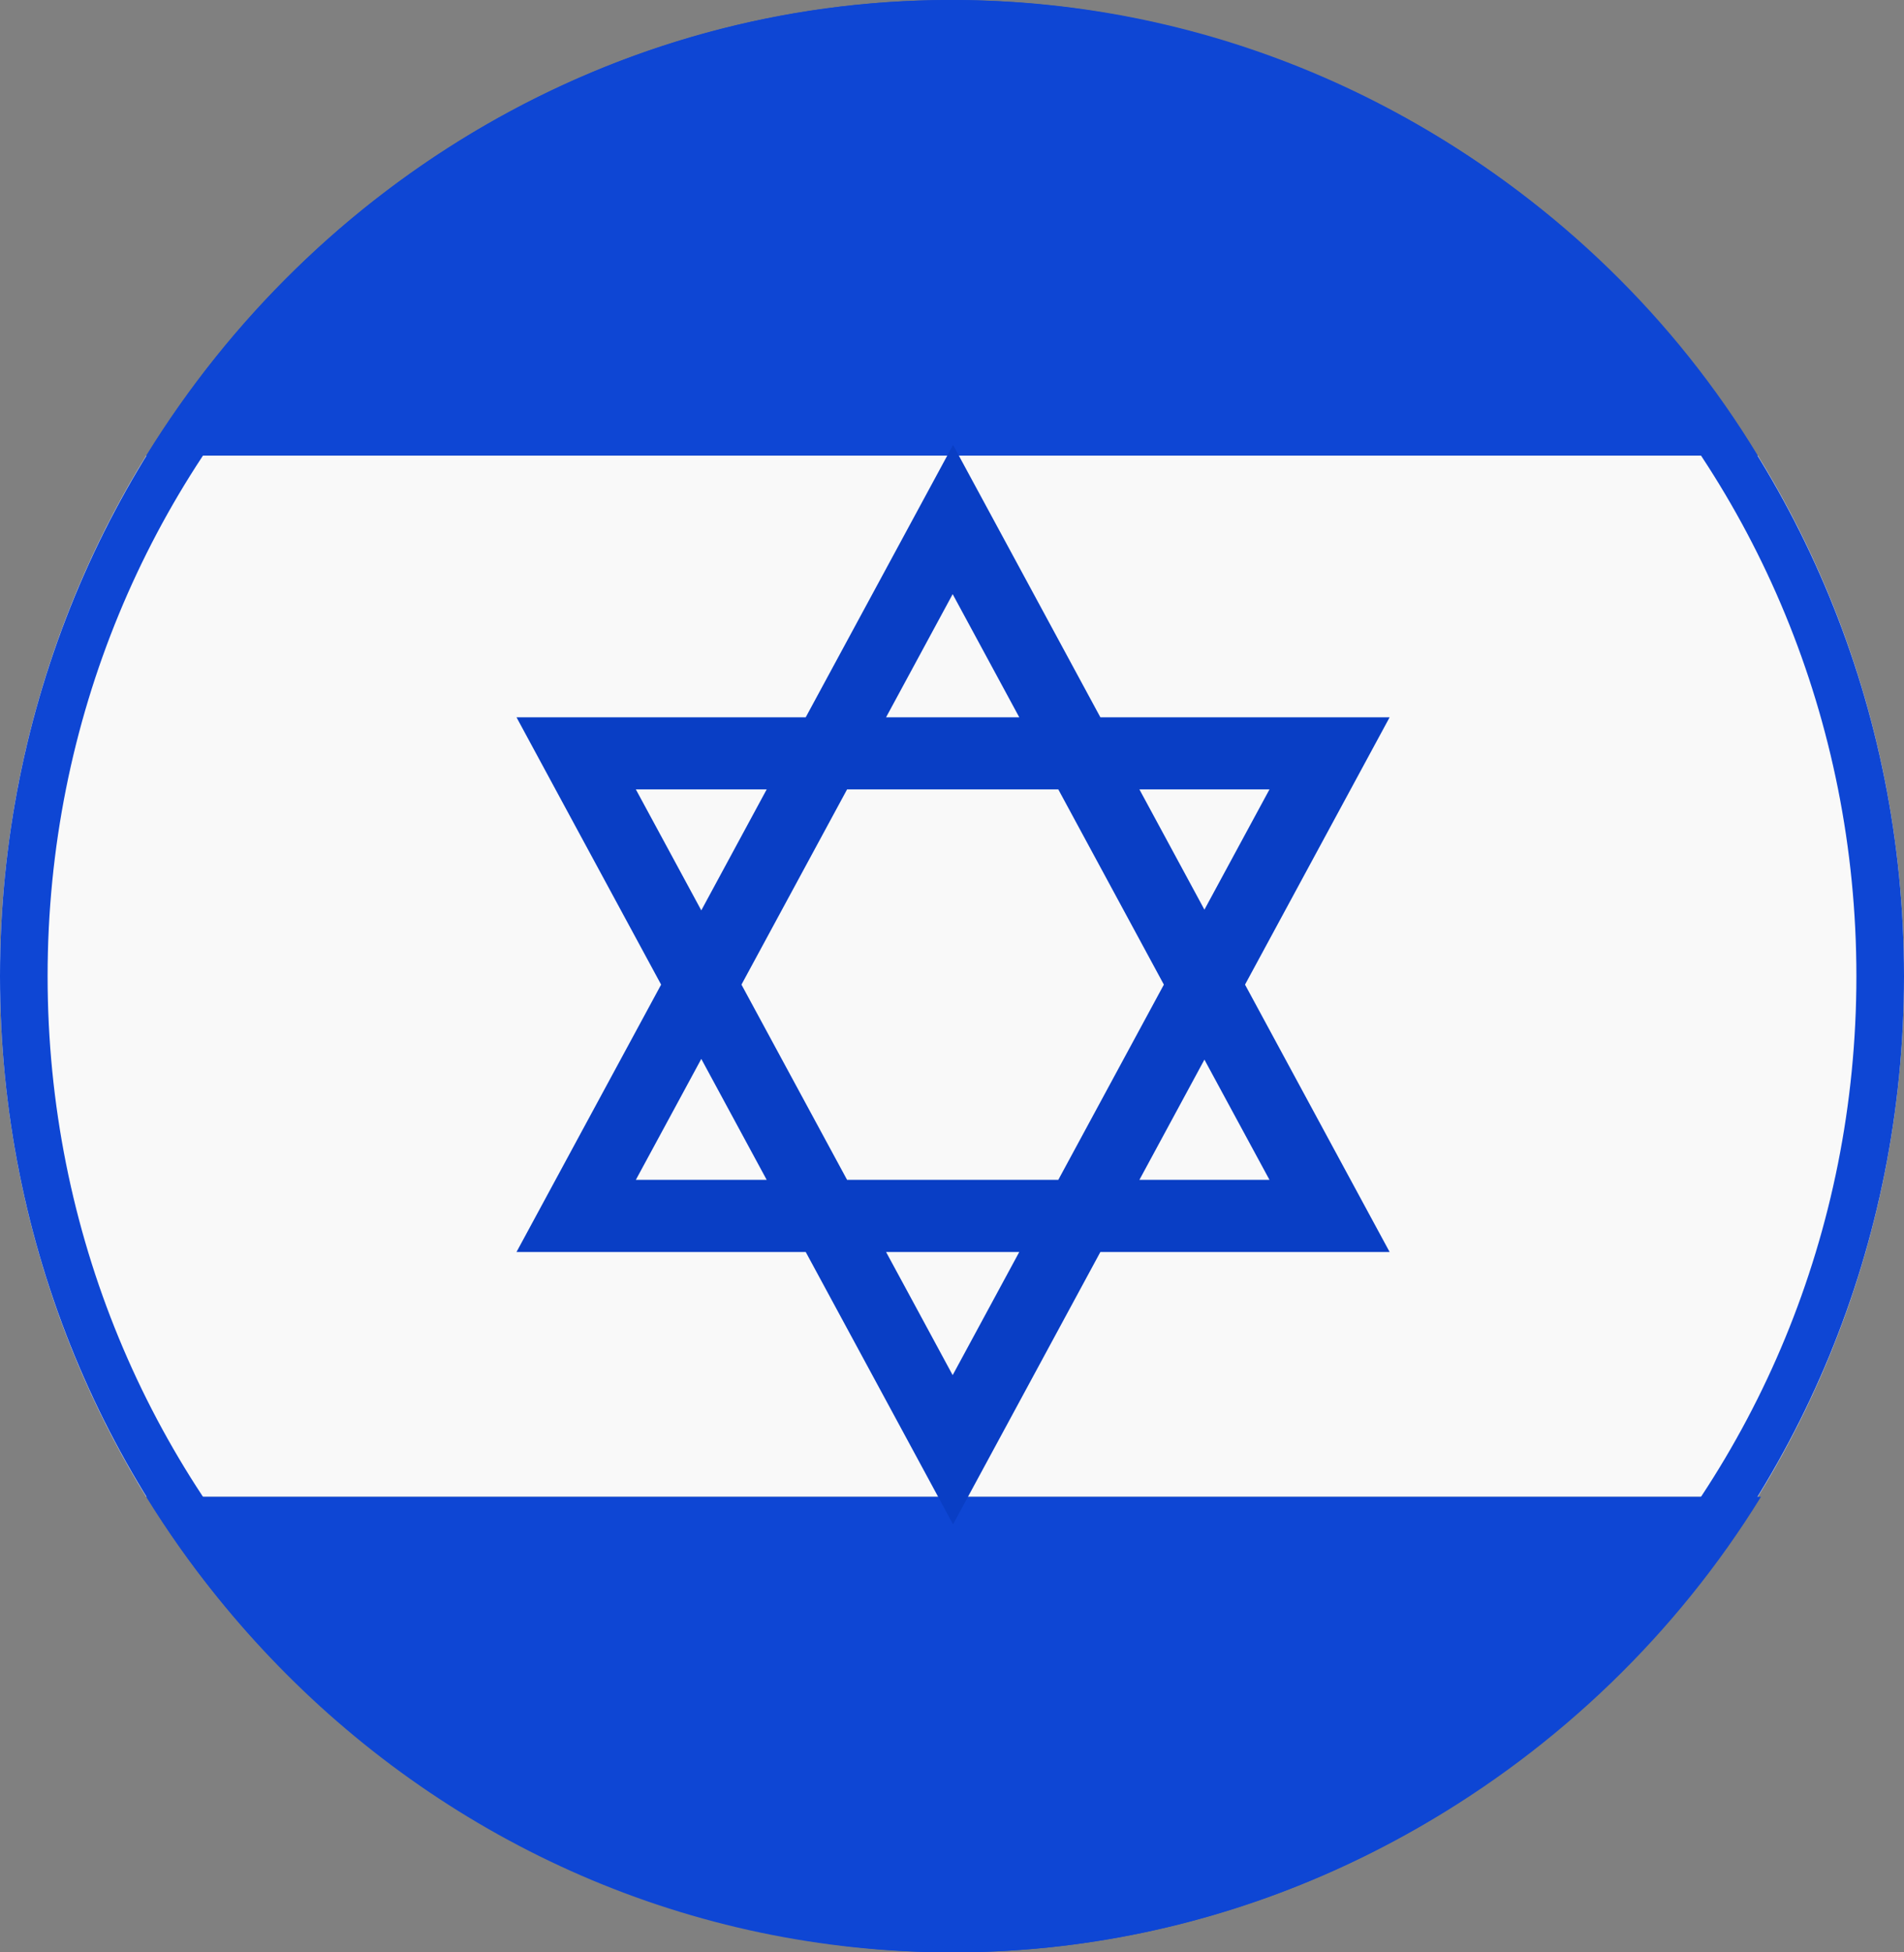 <?xml version="1.0" encoding="UTF-8"?> <svg xmlns="http://www.w3.org/2000/svg" width="40" height="41" viewBox="0 0 40 41" fill="none"><rect x="0" y="0" width="40" height="41" fill="#808080" stroke="none"/><path d="M3.072 9.567C1.135 12.71 0 16.469 0 20.5C0 24.532 1.135 28.29 3.072 31.434L36.928 31.434C38.865 28.29 40 24.532 40 20.5C40 16.469 38.865 12.71 36.928 9.567L3.072 9.567Z" fill="#F9F9F9"></path><path d="M3.072 9.567L36.928 9.567C33.456 3.827 27.045 0 19.967 0C12.888 0 6.611 3.827 3.072 9.567Z" fill="#0E46D4"></path><path d="M3.072 31.433C6.611 37.173 13.022 41 20.033 41C27.045 41 33.456 37.173 36.995 31.433H3.072Z" fill="#0E46D4"></path><path fill-rule="evenodd" clip-rule="evenodd" d="M12.06 24.057L10.851 26.292H13.341H16.927L18.716 29.598L20.022 32.012L21.316 29.621L23.117 26.292H26.653L29.194 26.292L27.972 24.034L26.156 20.677L27.972 17.321L29.194 15.063L26.653 15.063L23.117 15.063L21.316 11.734L20.022 9.343L18.716 11.757L16.927 15.063L13.341 15.063L10.851 15.063L12.06 17.298L13.889 20.677L12.06 24.057ZM14.733 22.237L14.178 23.263L13.358 24.777H15.046H16.107L14.733 22.237ZM17.796 24.777L15.577 20.677L17.796 16.577H22.233L24.451 20.677L22.233 24.777L17.796 24.777ZM18.615 26.292L19.162 27.302L20.014 28.878L20.858 27.318L21.413 26.292H18.615ZM23.937 24.777H24.965H26.67L25.85 23.263L25.303 22.252L23.937 24.777ZM25.303 19.103L25.85 18.092L26.67 16.577L24.965 16.577H23.937L25.303 19.103ZM21.413 15.063L20.858 14.037L20.014 12.477L19.162 14.052L18.615 15.063H21.413ZM16.107 16.577L14.733 19.118L14.178 18.092L13.358 16.577H15.046H16.107Z" fill="#093EC5"></path><path d="M39.5 20.5C39.5 31.557 30.758 40.5 20 40.5C9.242 40.5 0.5 31.557 0.5 20.5C0.5 9.443 9.242 0.5 20 0.5C30.758 0.5 39.5 9.443 39.5 20.5Z" stroke="#0E46D4"></path></svg> 